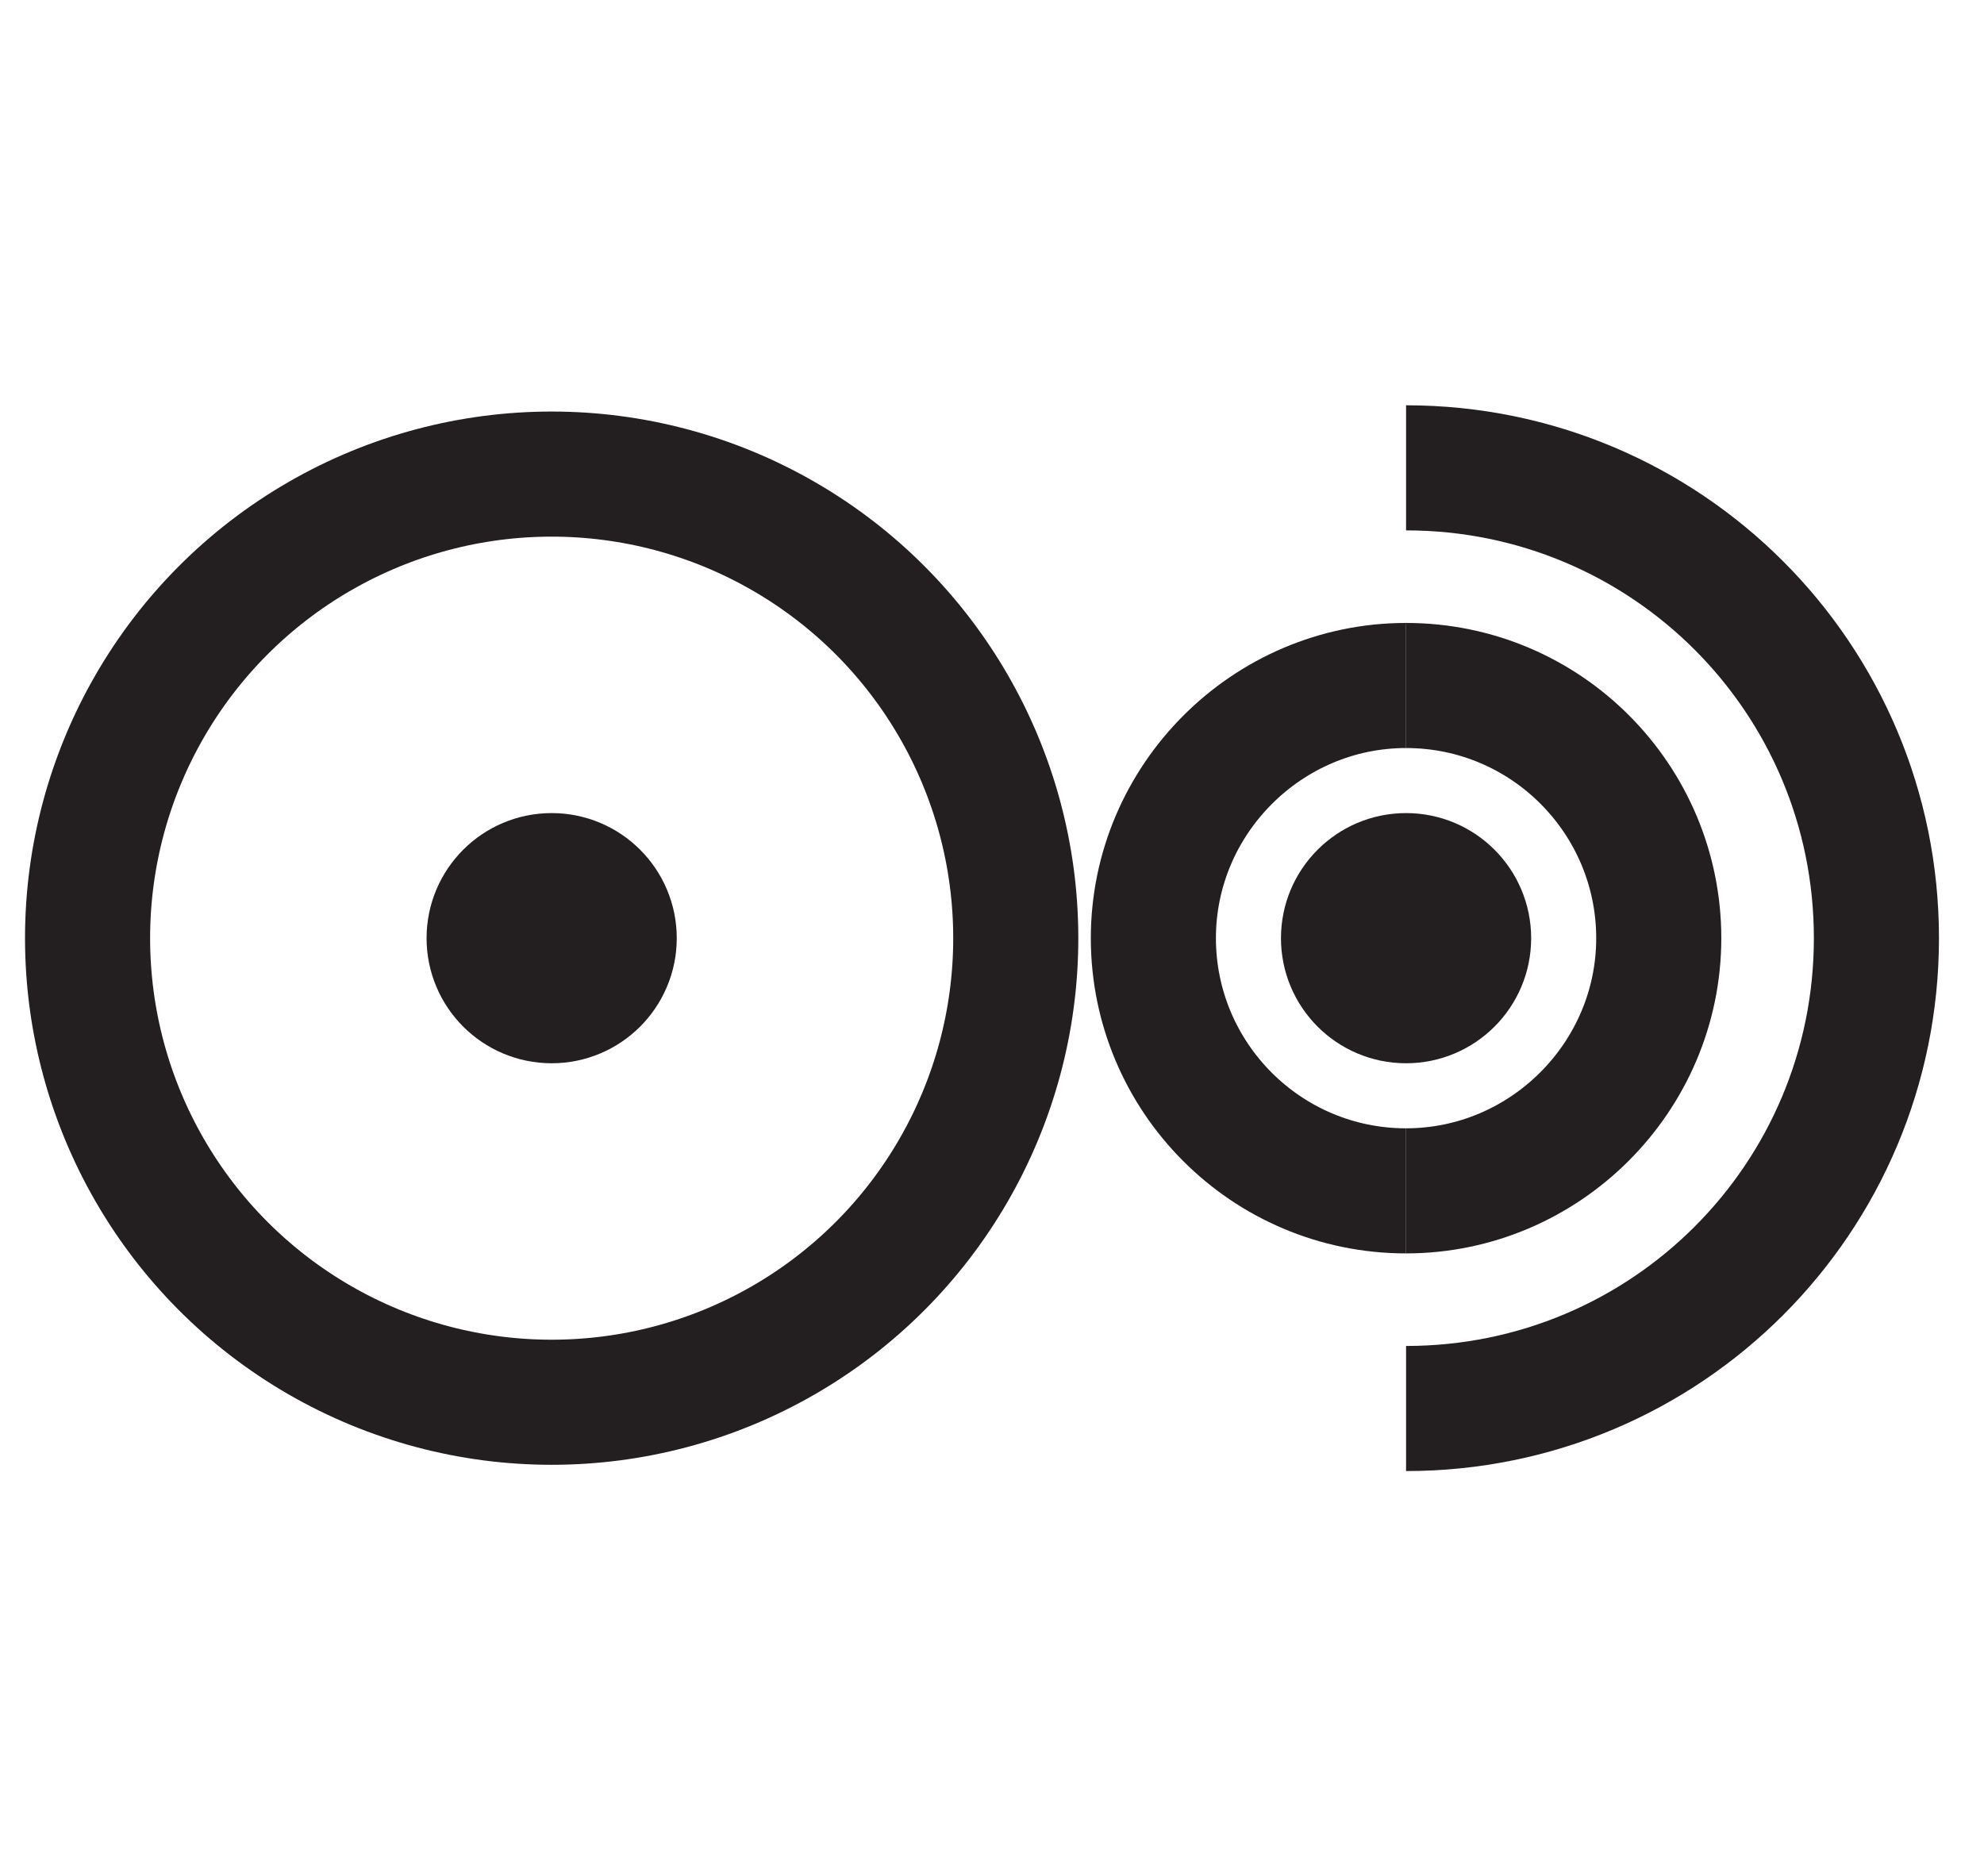 <?xml version="1.0" encoding="UTF-8"?><svg id="Layer_1" xmlns="http://www.w3.org/2000/svg" viewBox="0 0 15.86 15"><defs><style>.cls-1{fill:none;stroke:#231f20;stroke-miterlimit:10;}</style></defs><circle class="cls-1" cx="4.41" cy="7.5" r="3.71"/><circle class="cls-1" cx="4.41" cy="7.5" r=".5"/><circle class="cls-1" cx="11.24" cy="7.5" r=".5"/><g><path class="cls-1" d="m11.24,9.52c-1.12,0-2.02-.91-2.02-2.02s.91-2.02,2.02-2.02"/><path class="cls-1" d="m11.24,5.48c1.12,0,2.02.91,2.02,2.02s-.91,2.02-2.02,2.02"/></g><path class="cls-1" d="m11.24,3.74c2.08,0,3.76,1.68,3.76,3.76s-1.68,3.76-3.76,3.76"/></svg>